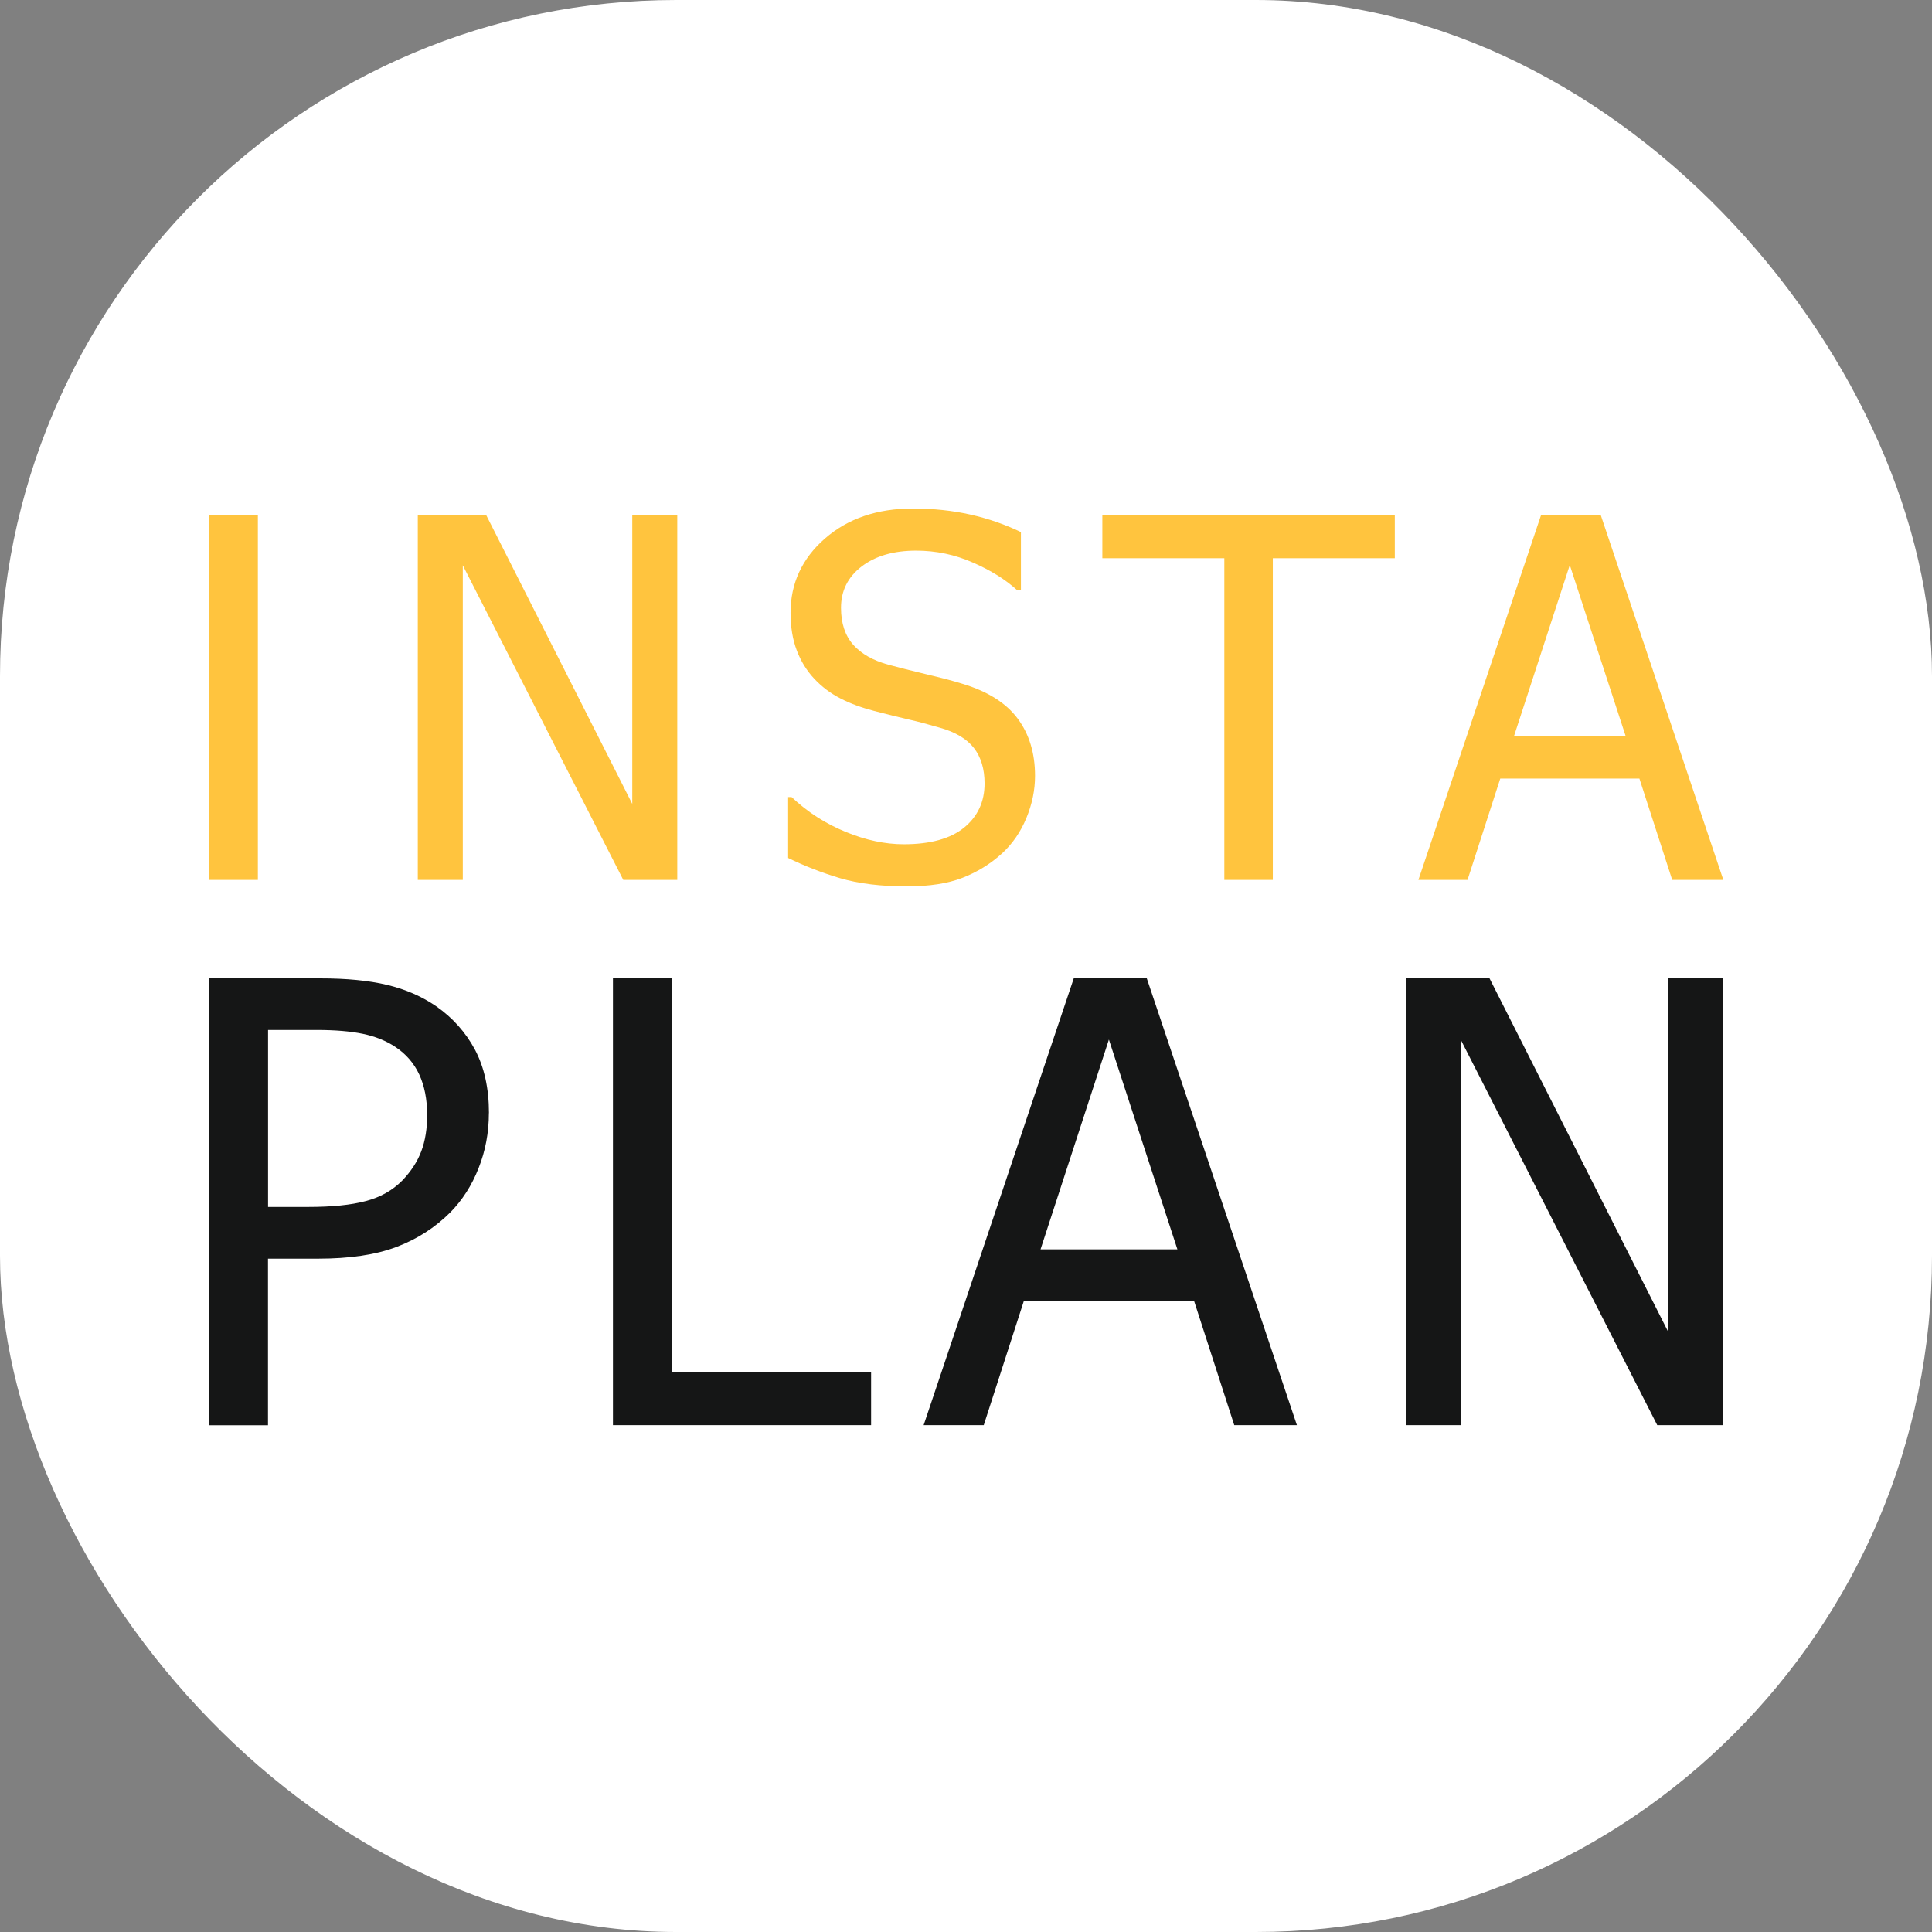 <svg xmlns="http://www.w3.org/2000/svg" version="1.1" xmlns:xlink="http://www.w3.org/1999/xlink" xmlns:svgjs="http://svgjs.dev/svgjs" width="1000" height="1000"><rect width="100%" height="100%" fill="#808080" stroke="none"/><g clip-path="url(#SvgjsClipPath1036)"><rect width="1000" height="1000" fill="#ffffff"></rect><g transform="matrix(1.6,0,0,1.6,100,100)"><svg xmlns="http://www.w3.org/2000/svg" version="1.1" xmlns:xlink="http://www.w3.org/1999/xlink" xmlns:svgjs="http://svgjs.dev/svgjs" width="500" height="500"><svg width="500" height="500" viewBox="0 0 500 500" fill="none" xmlns="http://www.w3.org/2000/svg">
<path fill-rule="evenodd" clip-rule="evenodd" d="M20.923 222.153H5V104.117H20.923V222.153ZM156.597 222.153H139.129L87.215 120.377V222.153H72.655V104.117H94.777L142.037 197.571V104.117H156.597V222.153ZM231.032 224.252C222.525 224.252 215.273 223.357 209.311 221.605C203.33 219.817 197.714 217.627 192.46 215.054V195.345H193.569C198.713 200.199 204.548 203.958 211.056 206.605C217.545 209.287 223.834 210.619 229.869 210.619C238.467 210.619 244.992 208.813 249.409 205.218C253.808 201.586 256.008 196.859 256.008 190.947C256.008 186.238 254.844 182.424 252.554 179.468C250.245 176.512 246.574 174.322 241.557 172.916C237.921 171.858 234.613 170.964 231.614 170.289C228.615 169.613 224.852 168.664 220.308 167.496C216.272 166.438 212.619 165.124 209.42 163.463C206.22 161.839 203.385 159.704 200.895 157.058C198.459 154.448 196.587 151.419 195.26 147.915C193.915 144.393 193.242 140.342 193.242 135.743C193.242 126.198 196.968 118.169 204.366 111.709C211.801 105.23 221.271 102 232.795 102C239.375 102 245.592 102.657 251.463 103.971C257.334 105.303 262.751 107.201 267.768 109.628V128.461H266.587C262.86 125.031 258.062 122.019 252.227 119.483C246.41 116.91 240.284 115.632 233.868 115.632C226.597 115.632 220.744 117.329 216.272 120.724C211.801 124.136 209.565 128.589 209.565 134.137C209.565 139.119 210.892 143.097 213.509 146.072C216.127 149.01 219.926 151.163 224.888 152.532C228.197 153.426 232.268 154.448 237.049 155.598C241.848 156.729 245.81 157.751 248.955 158.737C257.08 161.2 263.006 164.96 266.714 169.96C270.458 174.997 272.331 181.165 272.331 188.501C272.331 193.1 271.385 197.644 269.531 202.133C267.677 206.623 265.06 210.437 261.679 213.557C257.916 216.988 253.626 219.616 248.846 221.478C244.102 223.321 238.139 224.233 230.996 224.233L231.032 224.252ZM333.569 222.153V118.078H294.107V104.117H388.719V118.078H349.256V222.153H333.569ZM396.353 222.153L436.034 104.117H455.338L495 222.153H478.459L467.843 189.359H422.837L412.24 222.153H396.353ZM463.426 175.709L445.322 120.286L427.254 175.709H463.426Z" fill="#FFC43E"></path>
<path fill-rule="evenodd" clip-rule="evenodd" d="M95.654 297.576C95.654 303.878 94.542 309.799 92.317 315.408C90.115 321.017 87.045 325.777 83.152 329.732C78.213 334.649 72.407 338.381 65.71 340.906C59.037 343.431 50.605 344.682 40.372 344.682H24.199V398.56H5V254H41.062C49.582 254 56.79 254.693 62.774 256.123C68.736 257.553 74.031 259.877 78.613 263.028C83.93 266.738 88.113 271.408 91.16 277.084C94.164 282.76 95.677 289.576 95.677 297.598L95.654 297.576ZM75.677 298.023C75.677 293.084 74.809 288.771 73.141 285.129C71.428 281.442 68.847 278.469 65.421 276.19C62.396 274.179 58.881 272.771 54.899 271.944C50.917 271.117 45.933 270.693 39.949 270.693H24.221V327.945H37.191C44.866 327.945 51.072 327.319 55.833 326.045C60.549 324.816 64.487 322.582 67.646 319.386C70.449 316.459 72.496 313.352 73.786 309.933C75.076 306.514 75.699 302.559 75.699 298L75.677 298.023ZM219.3 398.538H135.787V254H154.985V381.442H219.3V398.538ZM236.296 398.538L284.86 254H308.486L357.05 398.538H336.783L323.791 358.381H268.709L255.74 398.538H236.318H236.296ZM318.386 341.666L296.228 273.799L274.115 341.666H318.386ZM495 398.538H473.621L410.085 273.911V398.538H392.288V254H419.362L477.203 368.437V254H495V398.538Z" fill="#151616"></path>
</svg></svg></g></g><defs><clipPath id="SvgjsClipPath1036"><rect width="1000" height="1000" x="0" y="0" rx="350" ry="350"></rect></clipPath></defs></svg>